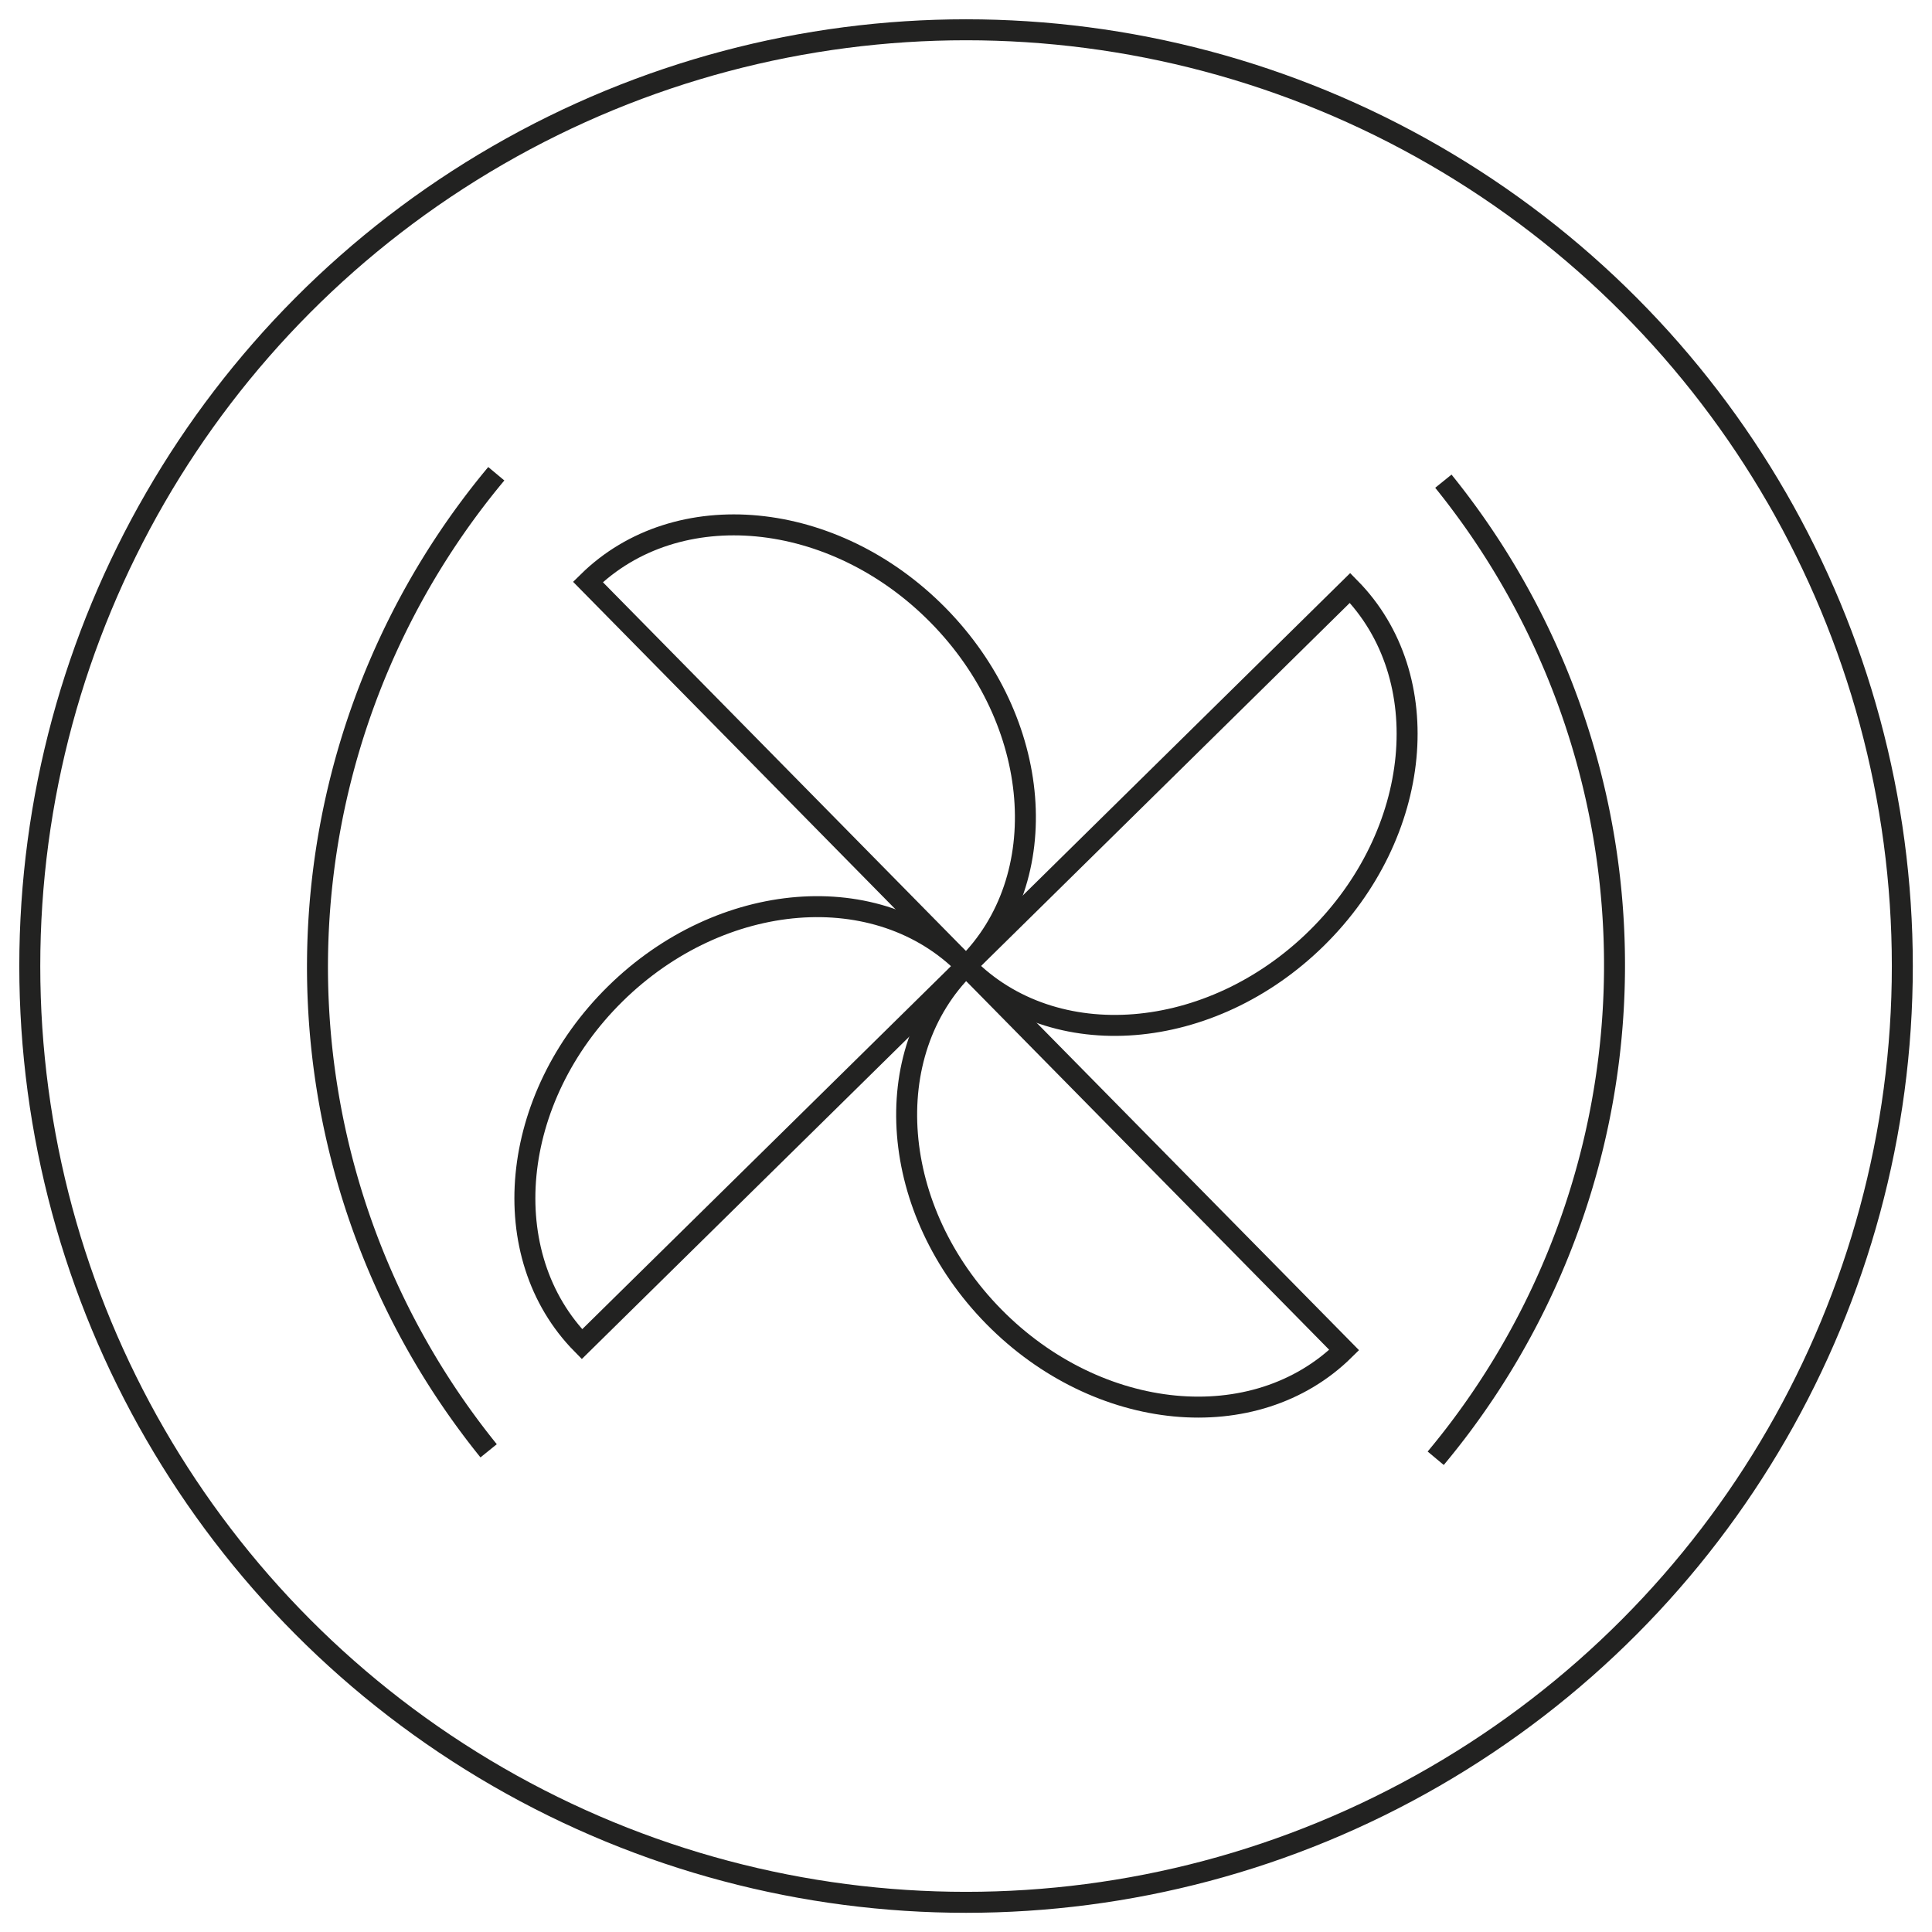 <svg viewBox="0 0 184.25 184.25" xmlns="http://www.w3.org/2000/svg" id="Black">
  <defs>
    <style>
      .cls-1 {
        fill: none;
        stroke: #222221;
        stroke-miterlimit: 10;
        stroke-width: 2px;
      }
    </style>
  </defs>
  <circle r="89.29" cy="92.13" cx="92.13" class="cls-1"></circle>
  <g>
    <g>
      <path d="M92.13,92.13c8.35,8.49,23.33,7.29,33.44-2.66s11.54-24.91,3.18-33.4Z" class="cls-1"></path>
      <path d="M92.13,92.13c-8.36-8.49-23.34-7.3-33.45,2.65S47.14,119.7,55.5,128.19Z" class="cls-1"></path>
      <path d="M92.13,92.13c-8.49,8.35-7.3,23.33,2.65,33.44s24.92,11.54,33.41,3.18Z" class="cls-1"></path>
      <path d="M92.13,92.13c8.49-8.36,7.29-23.34-2.66-33.45S64.56,47.14,56.07,55.5Z" class="cls-1"></path>
    </g>
    <path d="M47.33,45.18a73.39,73.39,0,0,0-.73,93.18" class="cls-1"></path>
    <path d="M136.92,139.07a73.39,73.39,0,0,0,.73-93.18" class="cls-1"></path>
  </g>
</svg>
